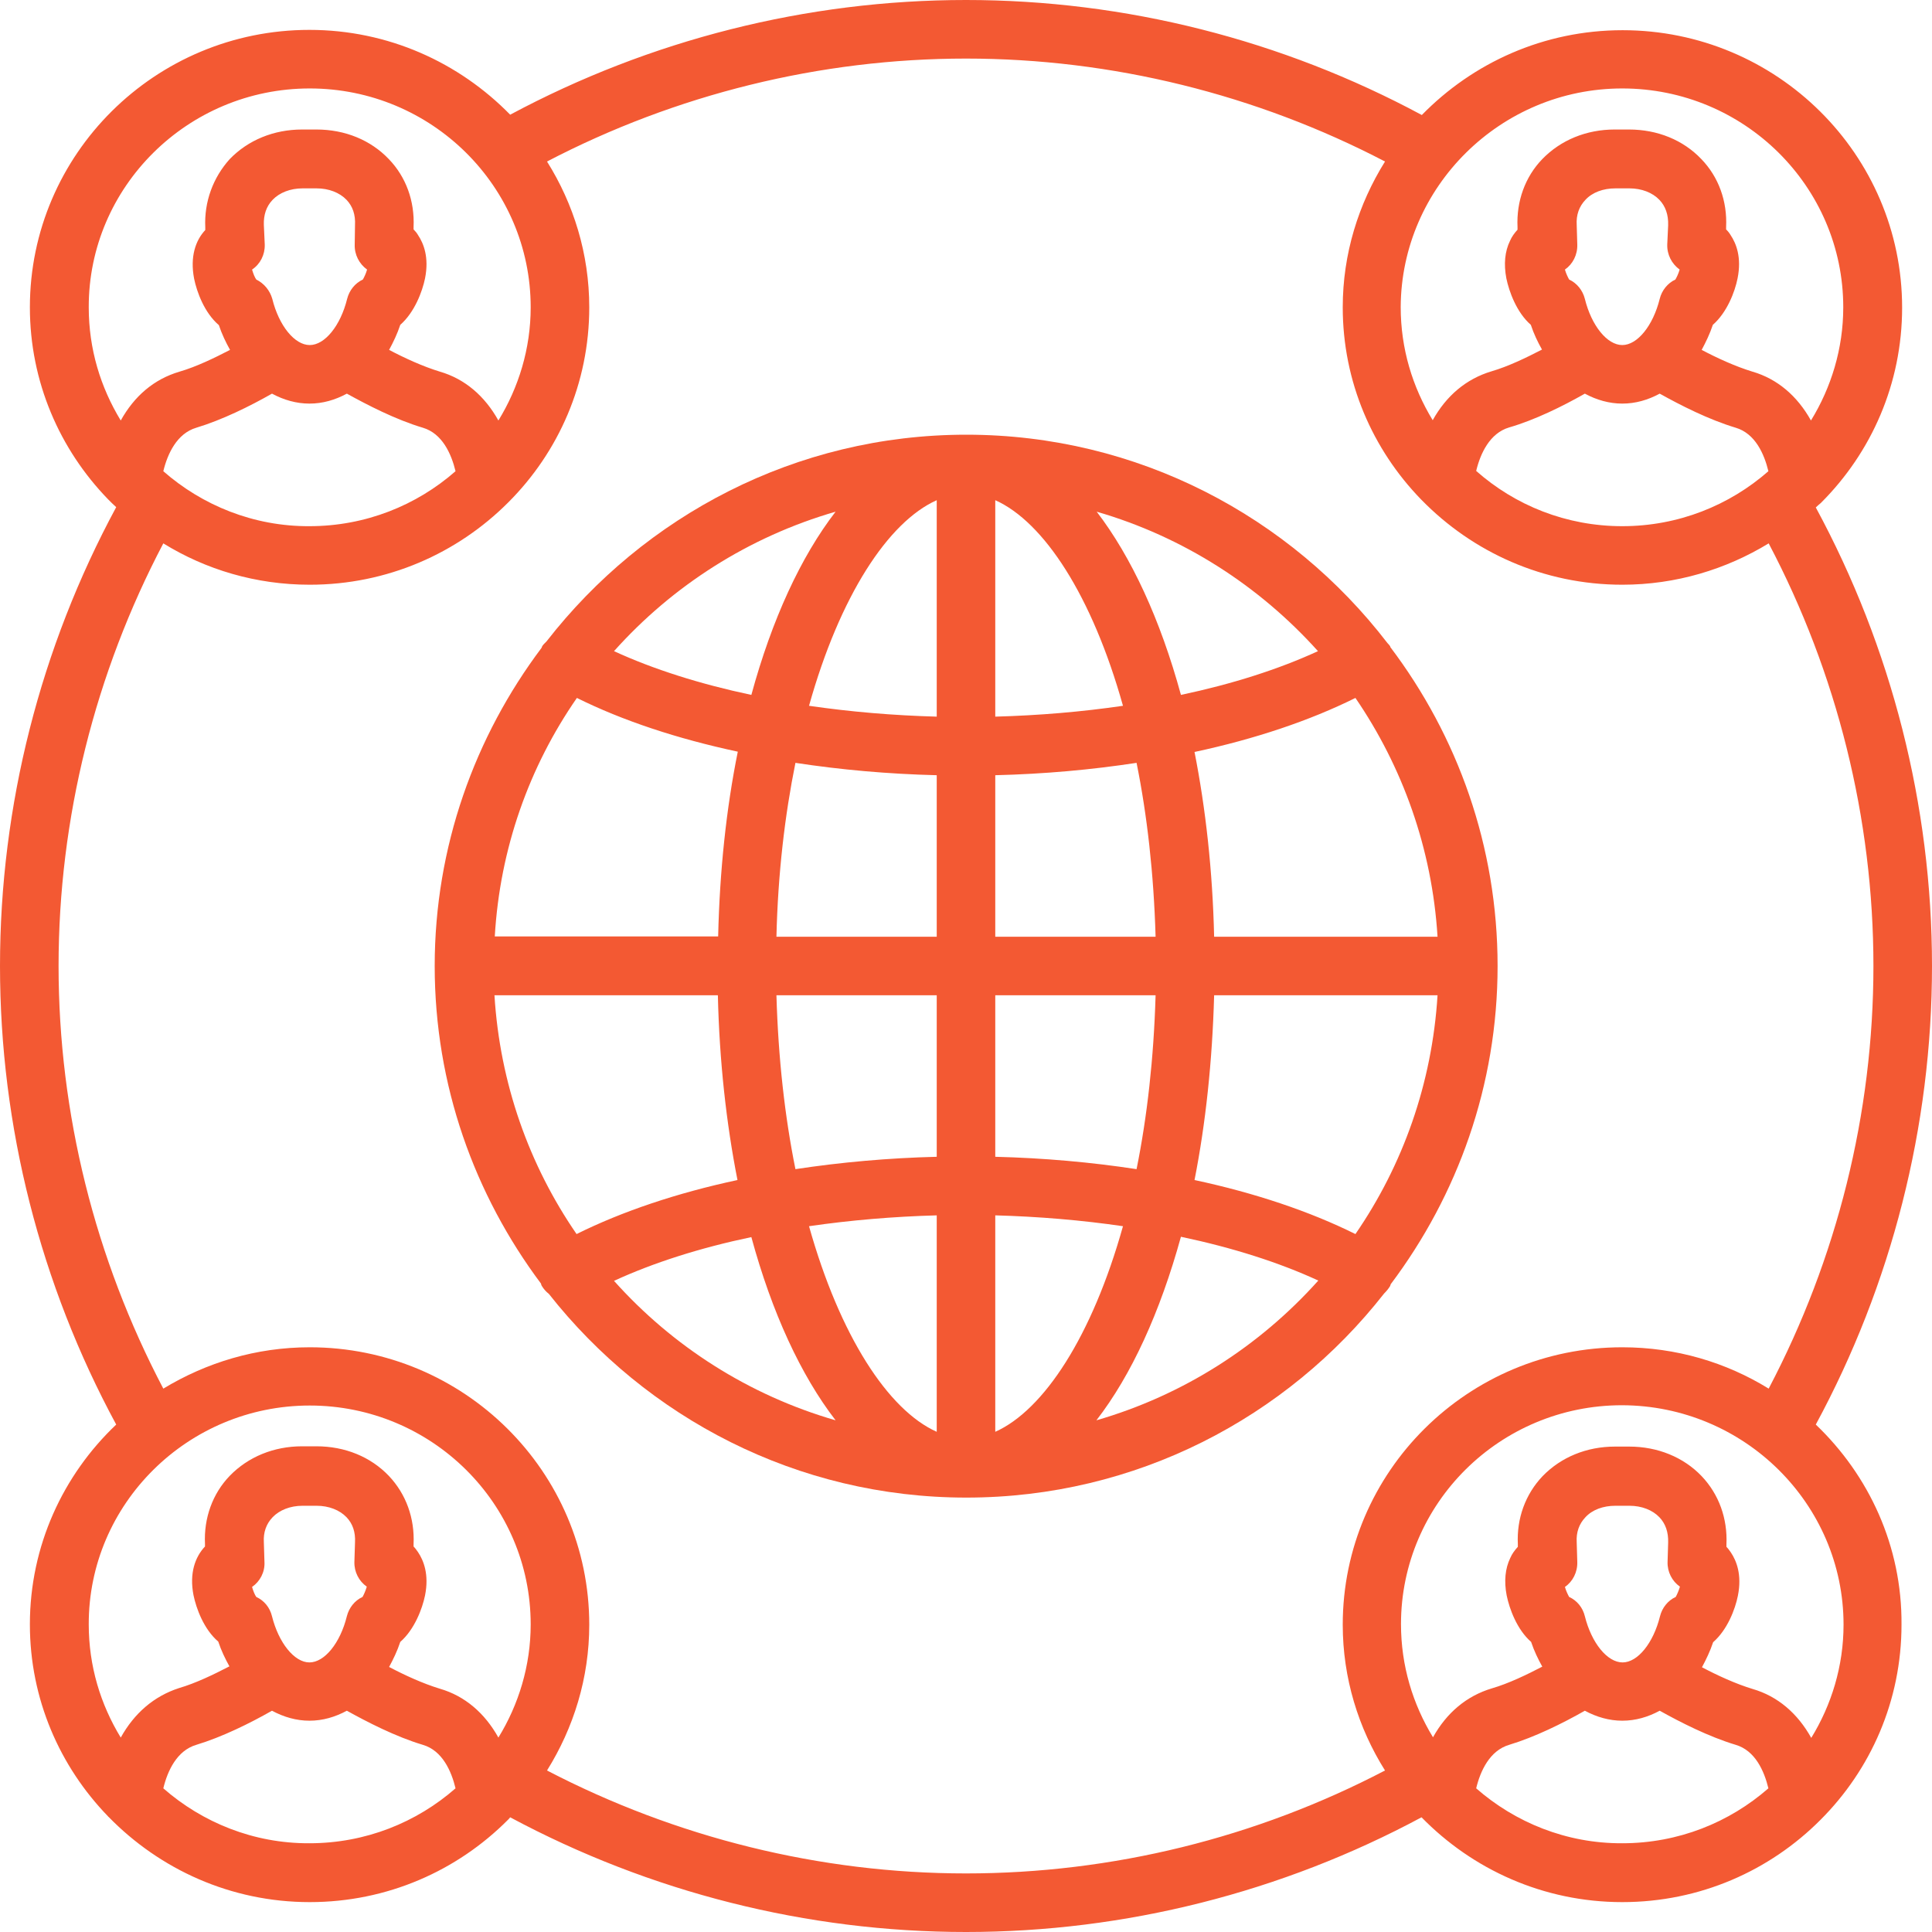 <svg width="60" height="60" viewBox="0 0 60 60" fill="none" xmlns="http://www.w3.org/2000/svg">
<g clip-path="url(#clip0_2499_950)">
<path d="M43.172 39.938C43.181 39.919 43.181 39.9 43.191 39.881C45.263 37.125 46.509 33.712 46.509 30C46.509 26.278 45.263 22.856 43.181 20.1C43.172 20.091 43.181 20.081 43.172 20.072C43.153 20.034 43.116 20.006 43.087 19.969C40.069 16.041 35.334 13.5 30.009 13.5C24.712 13.5 20.006 16.022 16.978 19.913C16.931 19.969 16.875 20.006 16.837 20.072C16.828 20.091 16.828 20.1 16.819 20.119C14.747 22.875 13.5 26.297 13.5 30C13.5 33.703 14.738 37.106 16.8 39.862C16.809 39.891 16.809 39.909 16.828 39.938C16.884 40.031 16.959 40.116 17.044 40.181C20.072 44.025 24.75 46.509 30.009 46.509C35.278 46.509 39.966 44.025 42.984 40.172C43.05 40.106 43.116 40.031 43.172 39.938ZM15.356 30.909H22.294C22.341 32.953 22.556 34.884 22.903 36.647C21.019 37.05 19.322 37.622 17.906 38.325C16.434 36.188 15.525 33.647 15.356 30.909ZM17.916 21.675C19.331 22.378 21.028 22.941 22.913 23.344C22.556 25.106 22.35 27.047 22.303 29.081H15.366C15.525 26.353 16.434 23.812 17.916 21.675ZM44.644 29.091H37.706C37.659 27.047 37.444 25.116 37.097 23.353C38.981 22.95 40.678 22.378 42.094 21.675C43.556 23.812 44.475 26.353 44.644 29.091ZM29.091 29.091H24.113C24.159 27.131 24.375 25.312 24.703 23.691C26.109 23.906 27.581 24.038 29.091 24.075V29.091ZM29.091 30.909V35.925C27.591 35.962 26.119 36.094 24.703 36.309C24.375 34.688 24.169 32.869 24.113 30.909H29.091ZM30.909 30.909H35.888C35.831 32.869 35.625 34.688 35.297 36.309C33.891 36.094 32.409 35.962 30.909 35.925V30.909ZM30.909 29.091V24.075C32.428 24.038 33.891 23.906 35.297 23.691C35.625 25.312 35.831 27.131 35.888 29.091H30.909ZM30.909 22.256V15.534C32.419 16.209 33.919 18.506 34.875 21.919C33.6 22.106 32.259 22.219 30.909 22.256ZM29.091 15.534V22.256C27.741 22.219 26.409 22.106 25.125 21.919C26.081 18.506 27.581 16.209 29.091 15.534ZM29.091 37.744V44.466C27.581 43.791 26.081 41.484 25.125 38.081C26.409 37.894 27.741 37.781 29.091 37.744ZM30.909 44.466V37.744C32.259 37.781 33.6 37.894 34.875 38.081C33.919 41.494 32.419 43.791 30.909 44.466ZM37.706 30.909H44.644C44.475 33.647 43.566 36.188 42.094 38.325C40.678 37.622 38.981 37.05 37.097 36.647C37.444 34.884 37.65 32.953 37.706 30.909ZM40.931 20.222C39.712 20.784 38.269 21.244 36.675 21.581C36.038 19.247 35.138 17.297 34.059 15.891C36.741 16.669 39.103 18.188 40.931 20.222ZM25.95 15.891C24.872 17.288 23.972 19.238 23.334 21.581C21.741 21.244 20.288 20.784 19.069 20.222C20.887 18.188 23.259 16.669 25.95 15.891ZM19.069 39.778C20.288 39.216 21.731 38.756 23.334 38.419C23.972 40.763 24.872 42.712 25.95 44.109C23.259 43.331 20.887 41.812 19.069 39.778ZM34.05 44.109C35.138 42.703 36.028 40.753 36.675 38.409C38.278 38.747 39.722 39.206 40.941 39.769C39.112 41.812 36.741 43.331 34.05 44.109Z" fill="#F35933"/>
<path d="M56.391 44.241C58.744 39.891 60 34.987 60 30C60 25.012 58.744 20.109 56.391 15.759C56.438 15.713 56.494 15.666 56.55 15.619C56.55 15.619 56.55 15.619 56.559 15.609C58.116 14.053 59.072 11.916 59.072 9.553C59.072 4.8 55.181 0.938 50.391 0.938C47.944 0.938 45.741 1.95 44.156 3.572C39.816 1.238 34.95 0 30 0C25.05 0 20.184 1.238 15.844 3.562C14.259 1.941 12.056 0.928 9.609 0.928C4.819 0.928 0.928 4.791 0.928 9.544C0.928 11.859 1.856 13.959 3.356 15.506L3.375 15.525C3.45 15.6 3.525 15.675 3.609 15.75C1.256 20.109 0 25.012 0 30C0 34.987 1.256 39.891 3.609 44.241C1.959 45.806 0.928 48.009 0.928 50.447C0.928 52.763 1.856 54.862 3.356 56.409C3.356 56.419 3.366 56.419 3.375 56.428C4.959 58.05 7.162 59.072 9.619 59.072C12.028 59.072 14.203 58.097 15.778 56.513C15.806 56.484 15.825 56.466 15.844 56.438C20.184 58.763 25.05 60 30 60C34.95 60 39.816 58.763 44.147 56.438C45.731 58.059 47.934 59.072 50.381 59.072C52.791 59.072 54.966 58.097 56.541 56.513C58.097 54.956 59.053 52.819 59.053 50.456C59.072 48.019 58.041 45.816 56.391 44.241ZM57.253 50.456C57.253 51.741 56.878 52.95 56.25 53.972C55.828 53.212 55.209 52.678 54.431 52.453C53.906 52.294 53.334 52.031 52.856 51.778C52.987 51.534 53.109 51.281 53.203 51C53.644 50.616 53.888 49.978 53.972 49.556C54.103 48.9 53.925 48.469 53.756 48.216C53.709 48.15 53.672 48.094 53.616 48.038V47.962C53.653 47.156 53.381 46.406 52.847 45.844C52.284 45.253 51.478 44.925 50.597 44.925H50.156C49.275 44.925 48.478 45.253 47.906 45.844C47.372 46.406 47.1 47.156 47.138 47.953V48.038C47.044 48.141 46.959 48.253 46.903 48.384C46.744 48.712 46.706 49.106 46.791 49.547C46.875 49.959 47.109 50.606 47.55 50.991C47.644 51.272 47.766 51.525 47.897 51.759C47.409 52.013 46.847 52.284 46.331 52.434C45.544 52.669 44.925 53.194 44.503 53.953C43.875 52.922 43.509 51.731 43.509 50.438C43.509 46.688 46.584 43.641 50.372 43.641C54.169 43.65 57.253 46.706 57.253 50.456ZM49.219 50.194C49.153 49.922 48.975 49.706 48.731 49.594C48.694 49.528 48.638 49.416 48.6 49.284C48.844 49.116 48.994 48.825 48.984 48.506L48.966 47.897C48.947 47.587 49.041 47.325 49.237 47.119C49.453 46.884 49.791 46.763 50.166 46.763H50.606C50.981 46.763 51.319 46.894 51.534 47.119C51.722 47.316 51.816 47.578 51.806 47.906L51.788 48.506C51.778 48.816 51.928 49.106 52.172 49.275C52.134 49.406 52.078 49.528 52.041 49.594C51.797 49.706 51.619 49.931 51.553 50.194C51.347 51.028 50.859 51.628 50.391 51.628C49.913 51.628 49.425 51.019 49.219 50.194ZM48.966 6.984C48.947 6.675 49.041 6.412 49.237 6.206C49.453 5.972 49.791 5.85 50.166 5.85H50.606C50.981 5.85 51.319 5.981 51.534 6.206C51.722 6.403 51.816 6.666 51.806 6.994L51.778 7.594C51.769 7.912 51.919 8.194 52.163 8.372C52.125 8.503 52.069 8.616 52.031 8.681C51.788 8.794 51.609 9.019 51.544 9.281C51.337 10.116 50.85 10.716 50.381 10.716C49.913 10.716 49.425 10.116 49.219 9.281C49.153 9.019 48.975 8.794 48.731 8.681C48.694 8.616 48.638 8.503 48.6 8.372C48.844 8.203 48.994 7.912 48.984 7.594L48.966 6.984ZM49.219 12.225C49.584 12.422 49.978 12.534 50.381 12.534C50.794 12.534 51.178 12.422 51.544 12.225C52.181 12.581 53.062 13.031 53.906 13.284C54.506 13.463 54.788 14.091 54.919 14.634C53.709 15.694 52.125 16.341 50.381 16.341C48.638 16.341 47.053 15.694 45.844 14.625C45.975 14.081 46.266 13.453 46.866 13.275C47.672 13.041 48.525 12.619 49.219 12.225ZM50.381 2.747C54.169 2.747 57.244 5.794 57.244 9.544C57.244 10.828 56.869 12.037 56.241 13.059C55.819 12.3 55.2 11.766 54.422 11.541C53.897 11.381 53.325 11.119 52.847 10.866C52.978 10.622 53.1 10.369 53.194 10.088C53.634 9.703 53.878 9.066 53.962 8.644C54.094 7.987 53.916 7.556 53.747 7.303C53.709 7.237 53.663 7.181 53.606 7.125V7.05C53.644 6.244 53.372 5.494 52.837 4.941C52.275 4.35 51.478 4.022 50.587 4.022H50.147C49.266 4.022 48.469 4.35 47.897 4.941C47.362 5.494 47.091 6.253 47.128 7.05V7.134C47.034 7.237 46.95 7.35 46.894 7.481C46.734 7.809 46.697 8.203 46.781 8.644C46.866 9.056 47.1 9.703 47.541 10.088C47.634 10.369 47.756 10.622 47.888 10.856C47.4 11.109 46.837 11.381 46.322 11.531C45.534 11.766 44.916 12.291 44.494 13.05C43.866 12.019 43.5 10.828 43.5 9.534C43.519 5.803 46.603 2.747 50.381 2.747ZM9.619 2.747C13.406 2.747 16.481 5.794 16.481 9.544C16.481 10.828 16.106 12.037 15.478 13.059C15.056 12.3 14.438 11.766 13.659 11.541C13.134 11.381 12.562 11.119 12.084 10.866C12.216 10.622 12.338 10.369 12.431 10.088C12.872 9.703 13.116 9.056 13.2 8.644C13.331 7.987 13.153 7.556 12.984 7.303C12.947 7.237 12.9 7.181 12.844 7.125V7.05C12.881 6.244 12.609 5.494 12.075 4.941C11.512 4.35 10.716 4.022 9.825 4.022H9.384C8.503 4.022 7.706 4.35 7.134 4.941C6.619 5.513 6.338 6.263 6.375 7.059V7.144C6.075 7.463 5.897 7.969 6.028 8.653C6.112 9.066 6.347 9.713 6.797 10.097C6.891 10.378 7.013 10.631 7.144 10.866C6.656 11.119 6.094 11.391 5.578 11.541C4.781 11.775 4.172 12.3 3.75 13.059C3.122 12.028 2.756 10.838 2.756 9.544C2.747 5.803 5.831 2.747 9.619 2.747ZM5.072 14.634C5.203 14.091 5.494 13.463 6.094 13.284C6.9 13.041 7.753 12.619 8.447 12.225C8.812 12.422 9.206 12.534 9.609 12.534C10.022 12.534 10.406 12.422 10.772 12.225C11.381 12.562 12.281 13.031 13.134 13.284C13.734 13.463 14.016 14.091 14.147 14.634C12.938 15.694 11.353 16.341 9.609 16.341C7.875 16.35 6.281 15.694 5.072 14.634ZM8.194 6.984C8.184 6.675 8.269 6.412 8.466 6.206C8.681 5.981 9.019 5.85 9.394 5.85H9.834C10.209 5.85 10.547 5.981 10.762 6.206C10.95 6.403 11.044 6.666 11.025 6.994L11.016 7.594C11.006 7.912 11.156 8.194 11.4 8.372C11.363 8.503 11.306 8.616 11.269 8.681C11.025 8.794 10.847 9.019 10.781 9.281C10.575 10.116 10.088 10.716 9.619 10.716C9.15 10.716 8.662 10.116 8.456 9.281C8.381 9.019 8.203 8.803 7.959 8.681C7.912 8.616 7.866 8.503 7.828 8.372C8.081 8.203 8.231 7.912 8.222 7.594L8.194 6.984ZM9.619 43.65C13.406 43.65 16.481 46.697 16.481 50.447C16.481 51.731 16.106 52.941 15.478 53.962C15.056 53.203 14.438 52.669 13.659 52.444C13.134 52.284 12.562 52.022 12.084 51.769C12.216 51.525 12.338 51.272 12.431 50.991C12.872 50.606 13.116 49.959 13.2 49.547C13.331 48.891 13.153 48.459 12.984 48.206C12.938 48.141 12.9 48.084 12.844 48.028V47.953C12.881 47.147 12.609 46.397 12.075 45.834C11.512 45.244 10.716 44.916 9.825 44.916H9.384C8.503 44.916 7.706 45.244 7.134 45.834C6.6 46.388 6.328 47.147 6.366 47.944V48.028C6.056 48.356 5.878 48.862 6.009 49.538C6.094 49.95 6.328 50.597 6.778 50.981C6.872 51.263 6.994 51.516 7.125 51.75C6.638 52.003 6.075 52.275 5.559 52.425C4.781 52.678 4.172 53.203 3.75 53.962C3.122 52.931 2.756 51.741 2.756 50.447C2.747 46.706 5.831 43.65 9.619 43.65ZM8.447 50.194C8.381 49.922 8.203 49.706 7.959 49.594C7.912 49.528 7.866 49.416 7.828 49.284C8.072 49.116 8.231 48.825 8.213 48.506L8.194 47.897C8.175 47.587 8.269 47.325 8.466 47.119C8.681 46.894 9.019 46.763 9.394 46.763H9.834C10.209 46.763 10.547 46.894 10.762 47.119C10.95 47.316 11.044 47.578 11.025 47.906L11.006 48.506C10.997 48.816 11.147 49.106 11.391 49.275C11.353 49.406 11.297 49.528 11.259 49.594C11.016 49.706 10.838 49.931 10.772 50.194C10.566 51.028 10.078 51.628 9.609 51.628C9.141 51.628 8.653 51.019 8.447 50.194ZM5.072 55.538C5.203 54.994 5.494 54.366 6.094 54.188C6.9 53.944 7.753 53.522 8.447 53.128C8.812 53.325 9.206 53.438 9.609 53.438C10.022 53.438 10.406 53.325 10.772 53.128C11.381 53.466 12.281 53.934 13.134 54.188C13.734 54.366 14.016 54.994 14.147 55.538C12.938 56.597 11.353 57.244 9.609 57.244C7.875 57.253 6.281 56.597 5.072 55.538ZM16.988 54.984C17.812 53.663 18.3 52.116 18.3 50.456C18.3 45.703 14.409 41.841 9.619 41.841C7.95 41.841 6.403 42.319 5.072 43.125C2.953 39.094 1.819 34.584 1.819 30C1.819 25.416 2.953 20.906 5.072 16.875C6.394 17.691 7.95 18.159 9.619 18.159C12.028 18.159 14.203 17.184 15.778 15.609C15.778 15.609 15.778 15.609 15.787 15.6C17.344 14.044 18.3 11.906 18.3 9.544C18.3 7.884 17.812 6.328 16.988 5.016C20.981 2.934 25.462 1.819 30 1.819C34.538 1.819 39.019 2.934 43.013 5.016C42.188 6.338 41.7 7.884 41.7 9.544C41.7 11.859 42.628 13.959 44.128 15.506C44.138 15.516 44.138 15.516 44.147 15.525C45.731 17.147 47.934 18.159 50.381 18.159C52.05 18.159 53.606 17.681 54.928 16.875C57.047 20.897 58.181 25.416 58.181 30C58.181 34.584 57.047 39.094 54.928 43.125C53.606 42.309 52.05 41.841 50.381 41.841C45.591 41.841 41.7 45.703 41.7 50.456C41.7 52.116 42.188 53.672 43.013 54.984C39.009 57.075 34.538 58.181 30 58.181C25.462 58.181 20.991 57.066 16.988 54.984ZM45.844 55.538C45.975 54.994 46.266 54.366 46.866 54.188C47.672 53.944 48.525 53.522 49.219 53.128C49.584 53.325 49.978 53.438 50.381 53.438C50.794 53.438 51.178 53.325 51.544 53.128C52.181 53.484 53.062 53.934 53.906 54.188C54.506 54.366 54.788 54.994 54.919 55.538C53.709 56.597 52.125 57.244 50.381 57.244C48.647 57.253 47.053 56.597 45.844 55.538Z" fill="#F35933"/>
</g>
<defs>
<clipPath id="clip0_2499_950">
<rect width="60" height="60" fill="white"/>
</clipPath>
</defs>
</svg>
